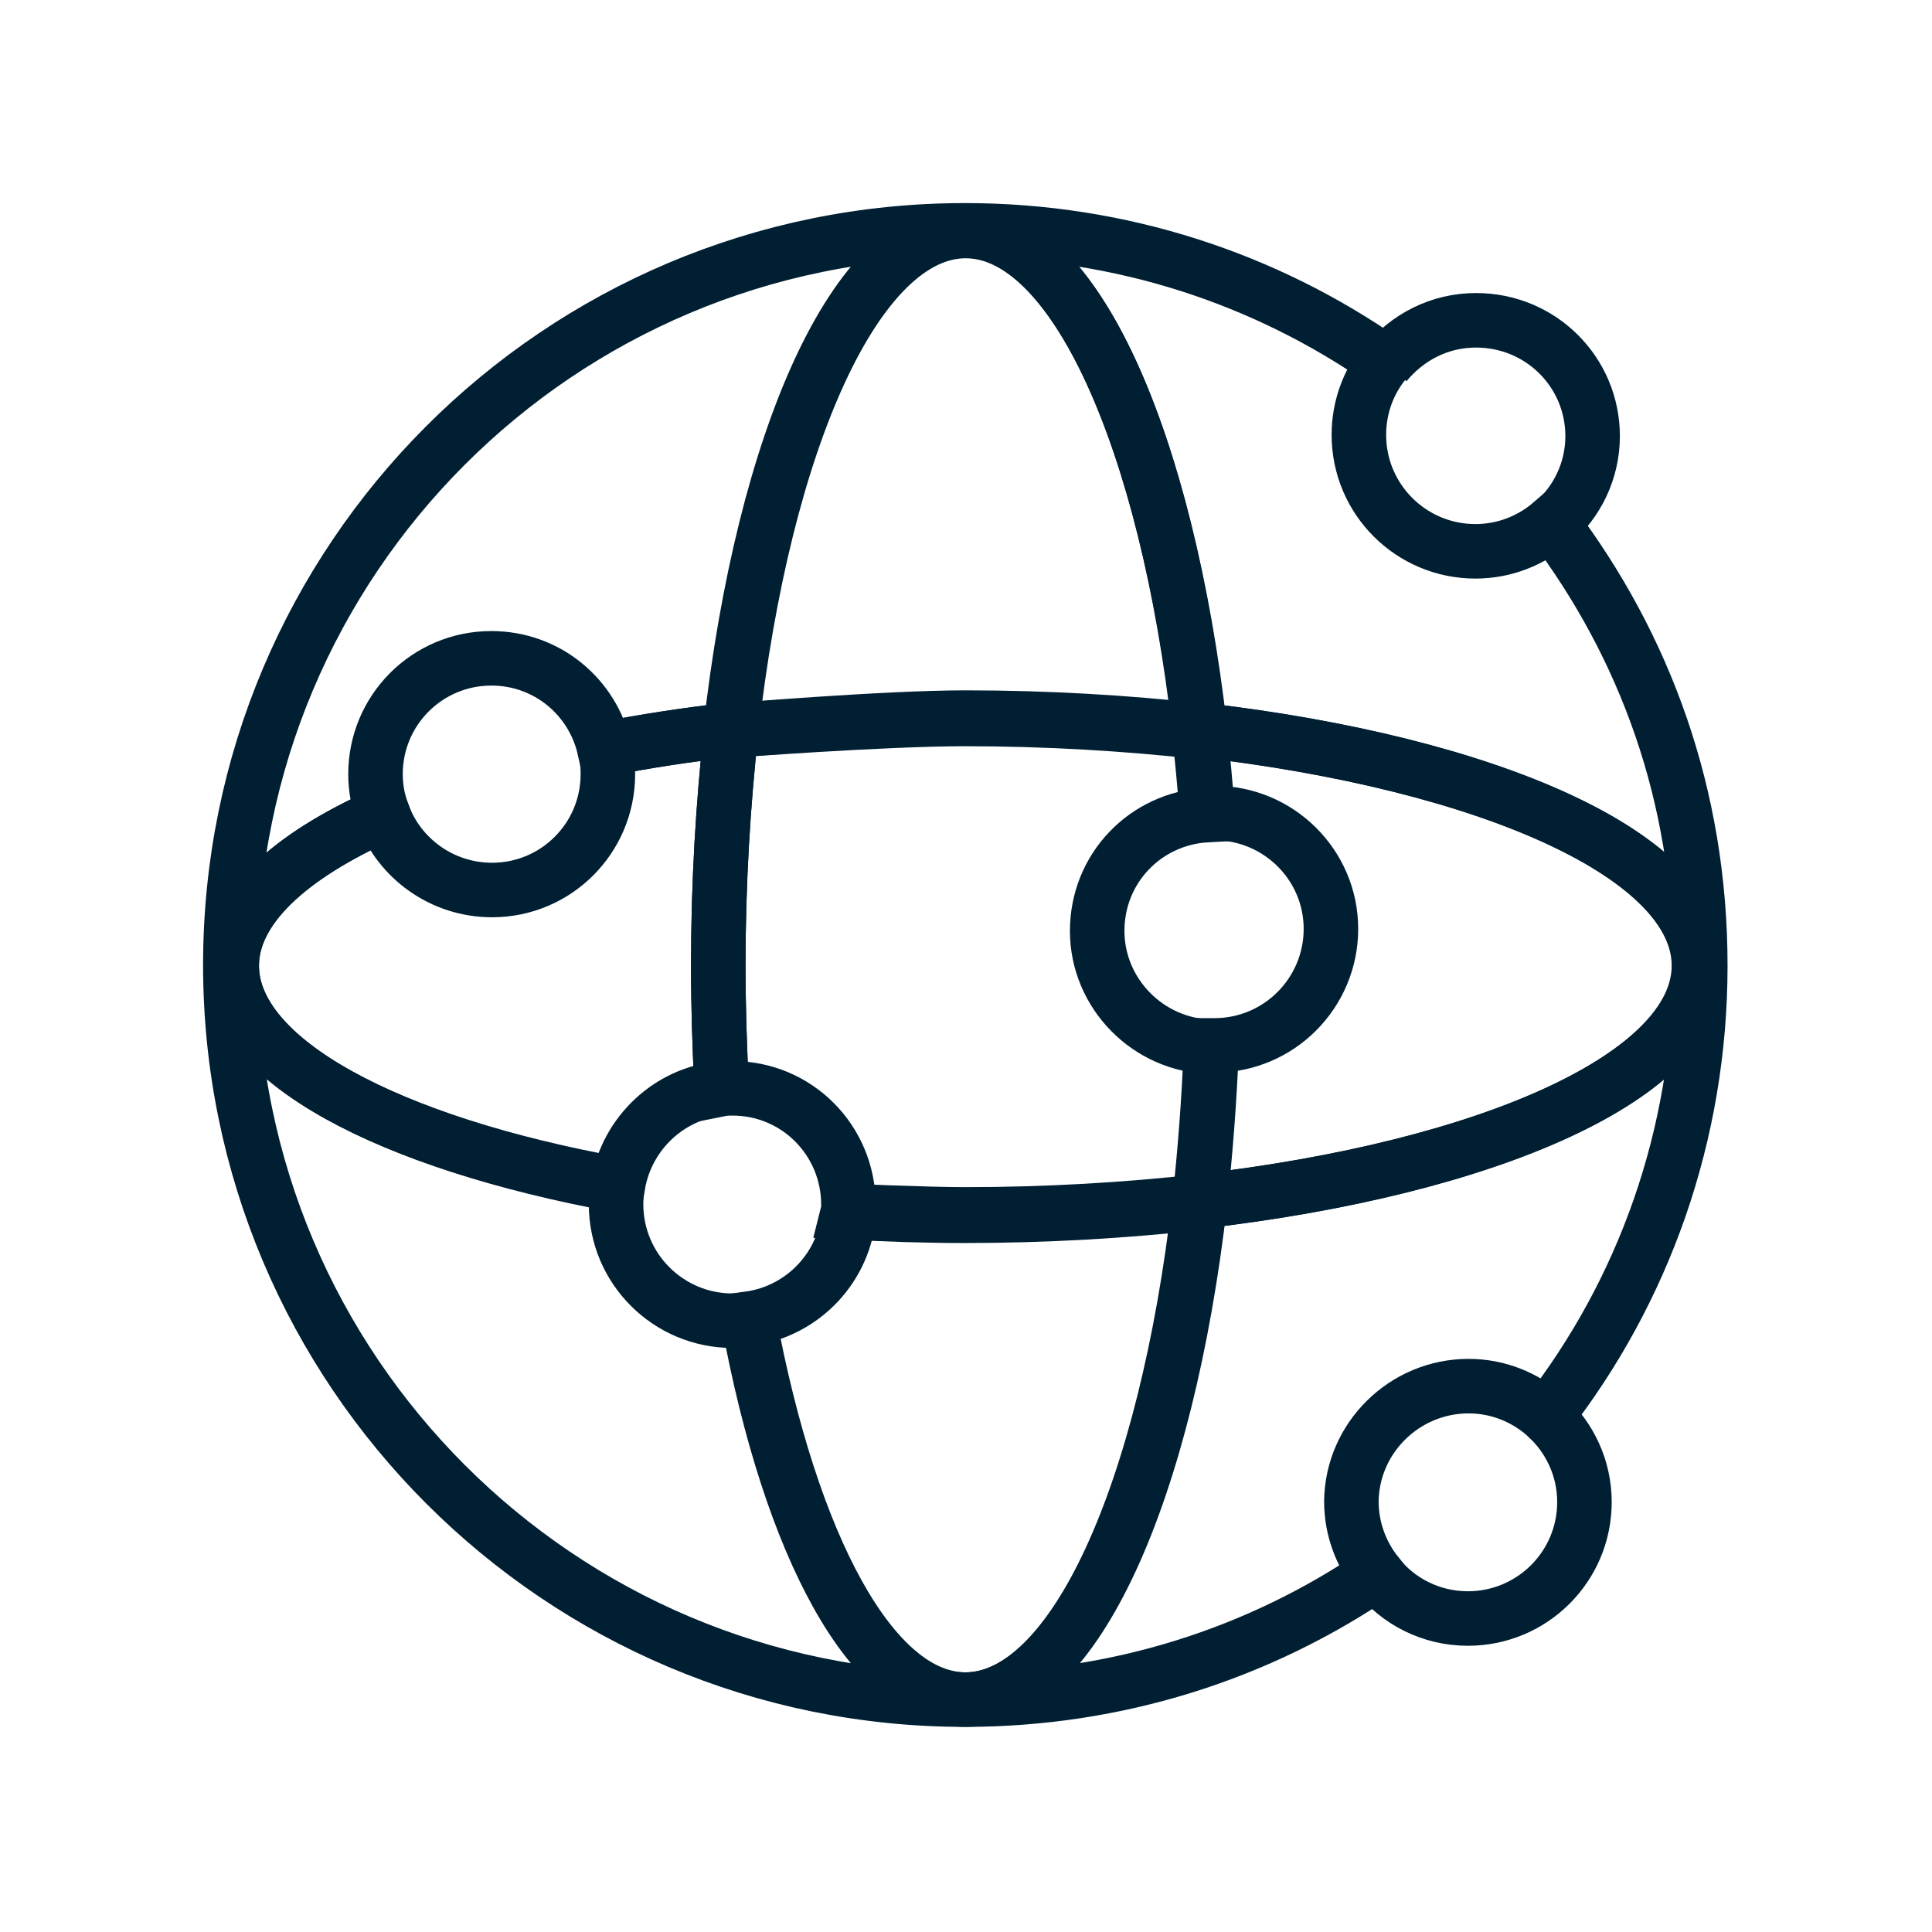 <?xml version="1.0" encoding="utf-8"?>
<!-- Generator: Adobe Illustrator 26.3.1, SVG Export Plug-In . SVG Version: 6.00 Build 0)  -->
<svg version="1.1" id="Layer_2_00000093874260925855097370000017162323120274582952_"
	 xmlns="http://www.w3.org/2000/svg" xmlns:xlink="http://www.w3.org/1999/xlink" x="0px" y="0px" viewBox="0 0 283.5 283.5"
	 style="enable-background:new 0 0 283.5 283.5;" xml:space="preserve">
<style type="text/css">
	.st0{fill:none;stroke:#001F33;stroke-width:8;stroke-miterlimit:22.93;}
</style>
<path class="st0" d="M215.5,203.4c4.4,0,8.4,1.7,11.4,4.4c14.2-18.2,22.6-41.2,22.6-66.1s-8.1-46.9-21.8-65c-3,2.6-6.9,4.2-11.2,4.2
	c-9.4,0-17.1-7.6-17.1-17.1c0-4,1.4-7.8,3.8-10.7c-17.5-12.2-38.7-19.3-61.6-19.3c16,0,29.6,30.7,34.4,73.3
	c42.6,4.9,73.3,18.5,73.3,34.6s-30.7,29.7-73.3,34.6c-4.9,42.5-18.4,73.1-34.4,73.1c-13.7,0-25.7-22.6-31.8-55.8
	c-0.8,0.1-1.5,0.2-2.3,0.2c-9.4,0-17.1-7.6-17.1-17.1c0-1,0.1-1.9,0.2-2.8C57,167.7,34,155.6,34,141.7c0-8.3,8.3-16,22.2-22.2
	c-0.7-1.8-1.1-3.8-1.1-5.9c0-9.4,7.6-17,17-17c8.2,0,14.9,5.7,16.6,13.3c5.8-1.1,12-2.1,18.5-2.8c4.8-42.6,18.4-73.3,34.4-73.3
	c-59.6,0-107.8,48.3-107.8,107.8s48.3,107.8,107.8,107.8c22.4,0,43.2-6.8,60.4-18.5c-2.3-2.9-3.7-6.6-3.7-10.6
	C198.4,211,206.1,203.4,215.5,203.4L215.5,203.4z"/>
<path class="st0" d="M227.8,76.8c3.6-3.1,5.9-7.7,5.9-12.8c0-9.4-7.6-17-17.1-17c-5.4,0-10.1,2.5-13.3,6.4"/>
<path class="st0" d="M202.1,231.1c3.1,3.9,7.9,6.4,13.3,6.4c9.4,0,17.1-7.6,17.1-17.1c0-5-2.2-9.5-5.6-12.6"/>
<path class="st0" d="M178.2,119.3c9.4,0,17.1,7.6,17.1,17s-7.6,17.1-17.1,17.1c-0.1,0-0.3,0-0.4,0c-0.3,7.9-0.9,15.6-1.7,22.9
	c42.6-4.9,73.3-18.5,73.3-34.6s-30.7-29.7-73.3-34.6c0.4,4,0.8,8.1,1.1,12.2C177.6,119.4,177.9,119.3,178.2,119.3L178.2,119.3z"/>
<path class="st0" d="M105.9,159.7c-0.3-5.9-0.5-11.9-0.5-18.1c0-12.1,0.7-23.6,1.9-34.5c-6.5,0.7-12.7,1.7-18.5,2.8
	c0.3,1.2,0.4,2.4,0.4,3.7c0,9.4-7.6,17-17,17c-7.3,0-13.6-4.6-16-11.1C42.3,125.7,34,133.4,34,141.7c0,13.9,23,26,56.7,32.1
	C92,166.3,98.2,160.4,105.9,159.7L105.9,159.7z"/>
<path class="st0" d="M141.7,105.3c12,0,23.6,0.7,34.4,1.9c-4.9-42.6-18.4-73.3-34.4-73.3s-29.6,30.7-34.4,73.3
	C107.3,107.2,129.7,105.3,141.7,105.3z"/>
<path class="st0" d="M124.6,177.7c-0.5,8.1-6.7,14.7-14.7,15.8c6.2,33.3,18.1,55.9,31.8,55.9c16,0,29.5-30.6,34.4-73.1
	c-10.8,1.2-22.4,1.9-34.4,1.9C135.9,178.2,124.6,177.7,124.6,177.7z"/>
<path class="st0" d="M107.3,107.2c-1.2,10.8-1.9,22.4-1.9,34.5c0,6.1,0.2,12.2,0.5,18.1c0.5-0.1,1.1-0.1,1.6-0.1
	c9.4,0,17,7.6,17,17.1c0,0.4,0,0.7-0.1,1.1c5.6,0.3,11.3,0.5,17.2,0.5c12,0,23.6-0.7,34.4-1.9c0.8-7.3,1.4-15,1.7-22.9
	c-9.2-0.2-16.7-7.8-16.7-17s7.1-16.5,16.1-17c-0.3-4.2-0.7-8.2-1.1-12.2c-10.8-1.2-22.4-1.9-34.4-1.9S107.3,107.2,107.3,107.2z"/>
</svg>
